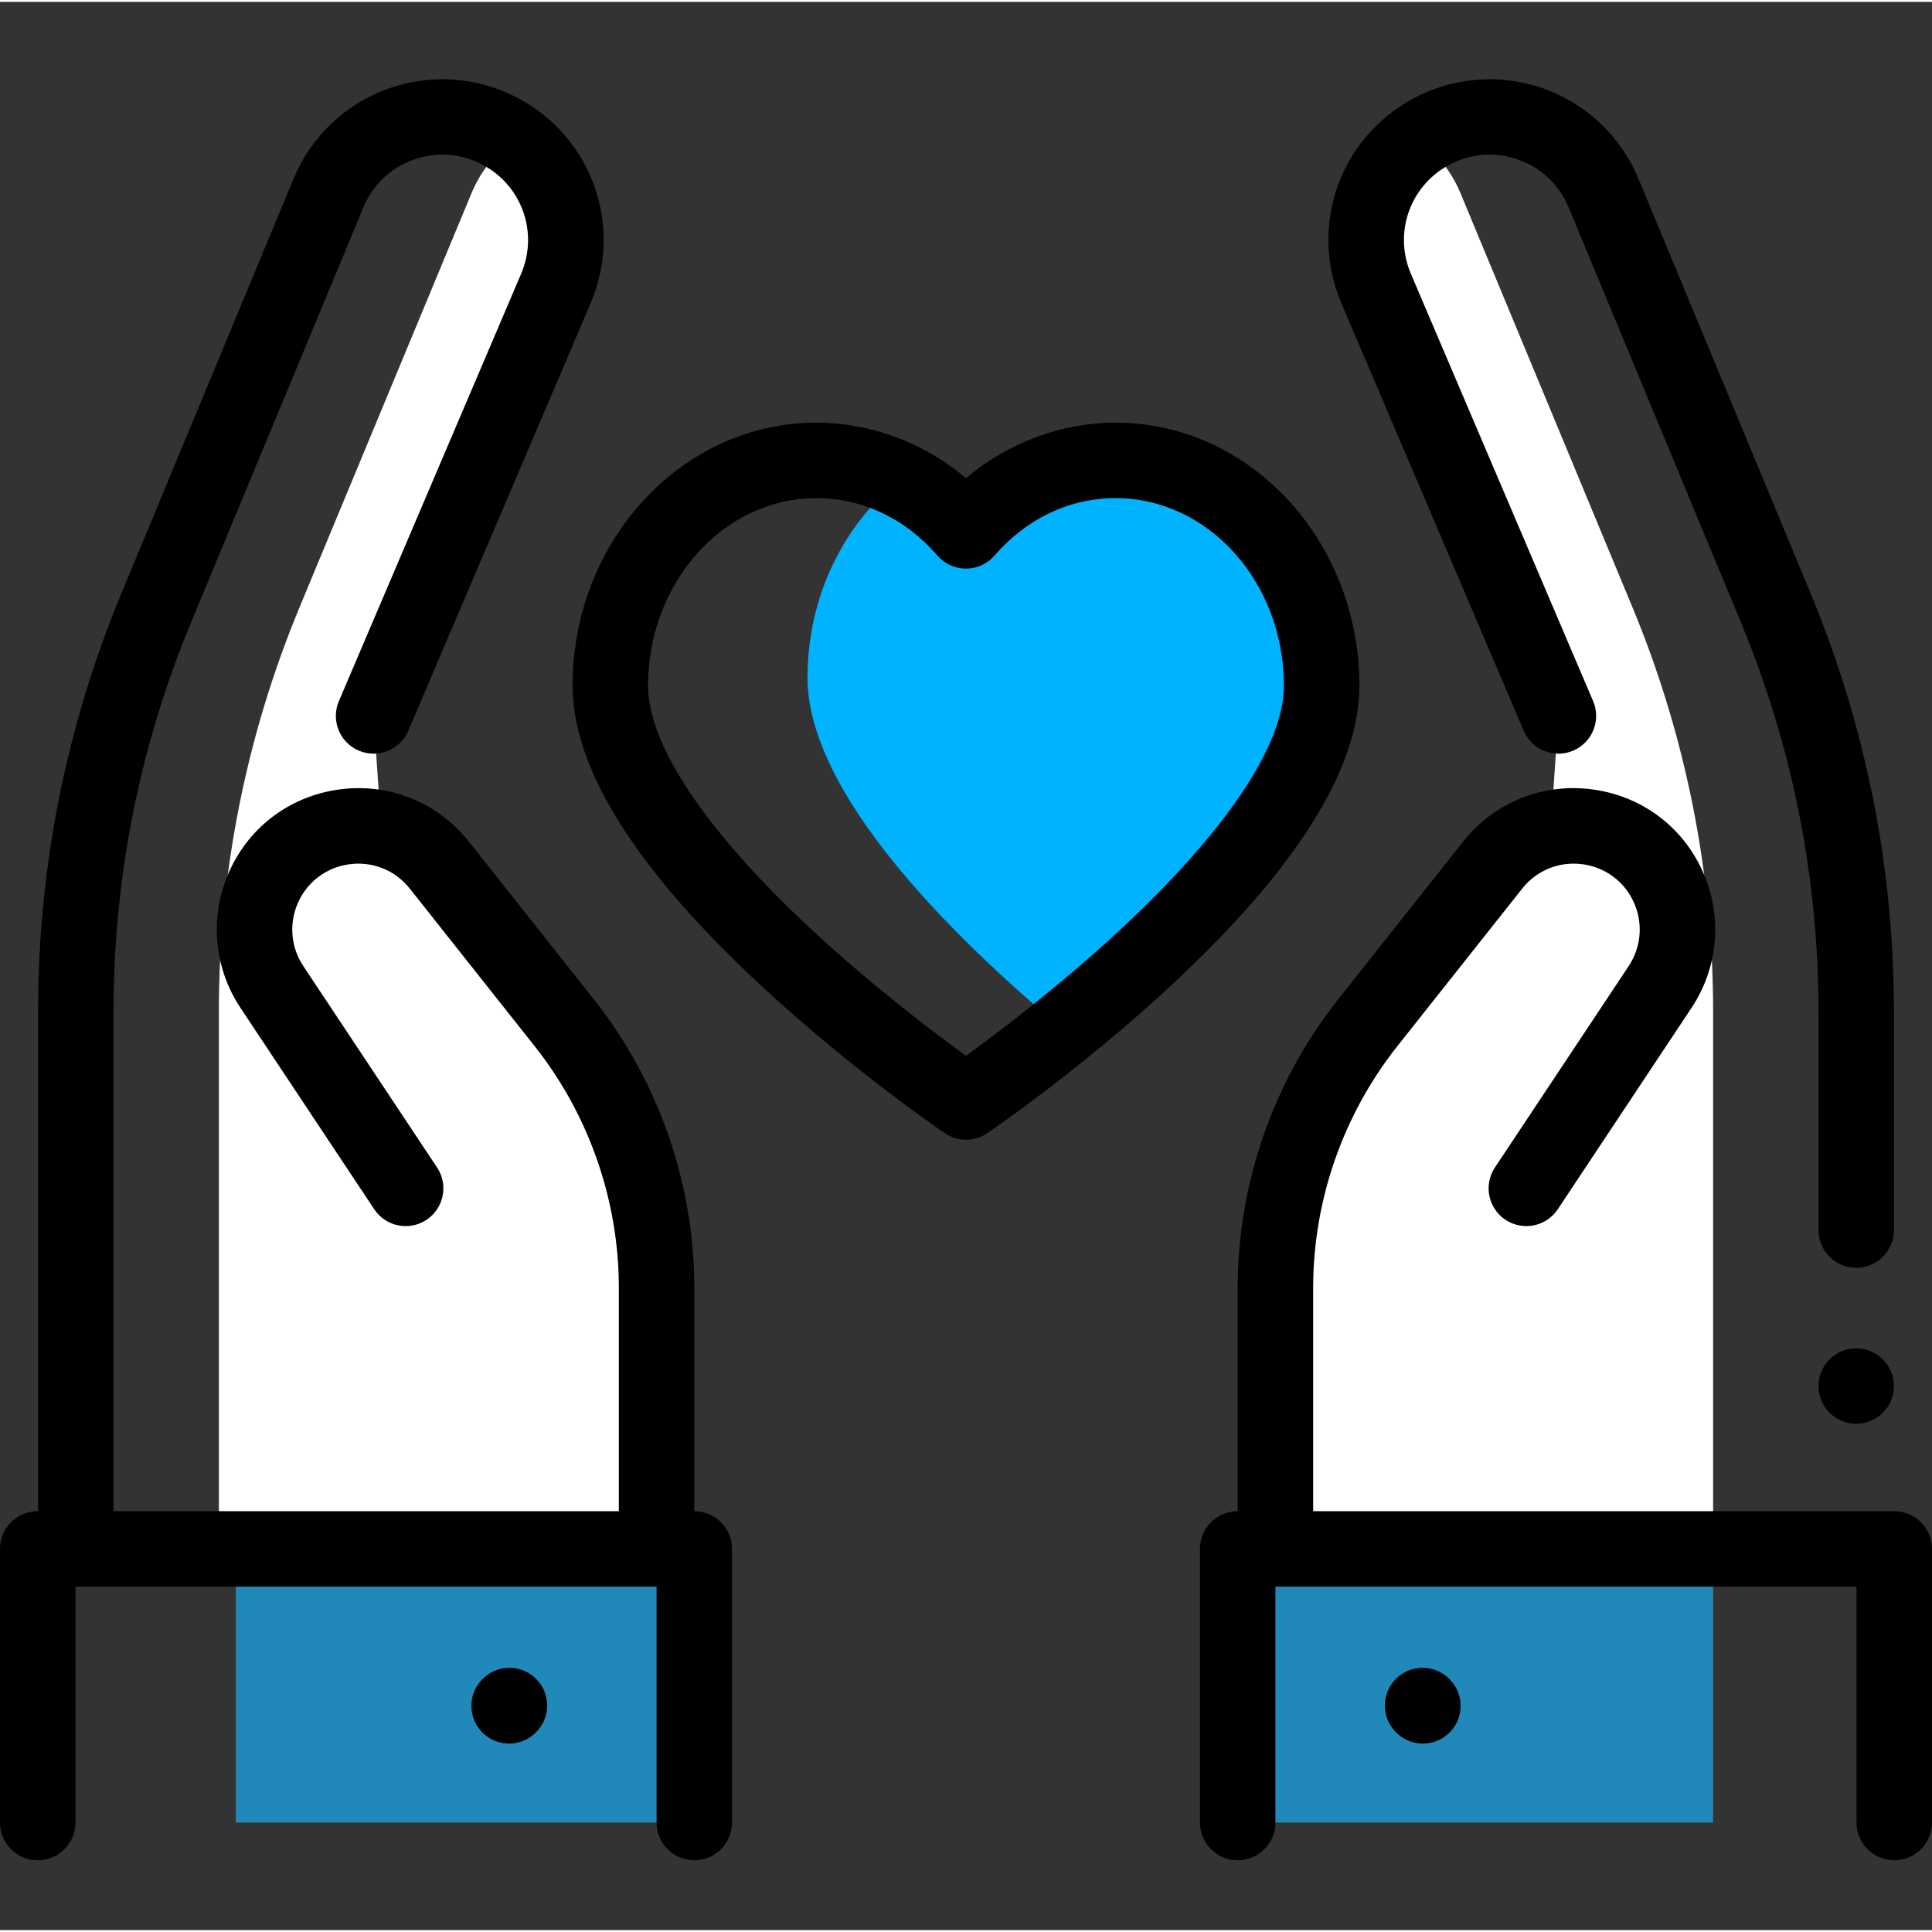 <svg xmlns="http://www.w3.org/2000/svg" height="512pt" version="1.1" viewBox="0 -20 512 511" width="512pt">
<rect x="0" y="-20" width="512" height="511" fill="#333333" stroke="none"/>
<g id="surface1">
<path d="M 149.559 250.578 L 116.449 208.789 C 112.289 203.535 106.812 200.34 101.027 199.047 L 99.008 169.227 L 147.297 55.992 C 153.387 41.715 148.551 25.344 136.195 16.562 C 131.383 19.98 127.426 24.742 124.977 30.641 L 79.375 140.457 C 65.266 174.438 58.004 210.867 58.004 247.66 L 58.004 389.984 L 174 389.984 L 174 320.789 C 174 295.301 165.387 270.559 149.559 250.578 Z M 149.559 250.578 " style=" stroke:none;fill-rule:nonzero;fill:#fff;fill-opacity:1;" />
<path d="M 432.625 140.457 L 387.023 30.641 C 384.574 24.746 380.617 19.98 375.805 16.562 C 363.449 25.348 358.613 41.719 364.703 55.992 L 412.992 169.227 L 410.973 199.047 C 405.188 200.34 399.711 203.535 395.551 208.789 L 362.441 250.582 C 346.613 270.559 338 295.301 338 320.789 L 338 389.984 L 453.996 389.984 L 453.996 247.66 C 453.996 210.867 446.734 174.438 432.625 140.457 Z M 432.625 140.457 " style=" stroke:none;fill-rule:nonzero;fill:#fff;fill-opacity:1;" />
<path d="M 328 462.484 L 328 389.984 L 453.996 389.984 L 453.996 462.484 " style=" stroke:none;fill-rule:nonzero;fill:#2189ba;fill-opacity:1;" />
<path d="M 184 462.484 L 184 389.984 L 62.5 389.984 L 62.5 462.484 " style=" stroke:none;fill-rule:nonzero;fill:#2189ba;fill-opacity:1;" />
<path d="M 295.66 101.504 C 280.039 101.504 265.953 108.684 256 120.191 C 251.066 114.488 245.113 109.852 238.465 106.621 C 223.645 118.402 214 137.508 214 159.086 C 214 189.641 251.973 227.398 281.648 252.242 C 309.559 229.691 350.258 191.605 350.258 161.238 C 350.258 128.25 325.816 101.504 295.66 101.504 Z M 295.66 101.504 " style=" stroke:none;fill-rule:nonzero;fill:#00b3ff;fill-opacity:1;" />
<path d="M 502 379.984 L 348 379.984 L 348 320.789 C 348 297.652 355.91 274.926 370.277 256.789 L 403.387 215 C 407.285 210.078 413.324 207.668 419.539 208.551 C 425.754 209.438 430.879 213.434 433.25 219.246 C 435.438 224.605 434.828 230.684 431.629 235.508 L 396.168 288.898 C 393.113 293.5 394.367 299.707 398.969 302.762 C 403.566 305.816 409.773 304.562 412.828 299.961 L 448.285 246.57 C 455.156 236.227 456.457 223.188 451.77 211.691 C 446.684 199.223 435.688 190.648 422.355 188.75 C 409.023 186.855 396.07 192.023 387.711 202.578 L 354.602 244.371 C 337.445 266.023 328 293.164 328 320.789 L 328 379.984 C 322.477 379.984 318 384.461 318 389.984 L 318 462.484 C 318 468.008 322.477 472.484 328 472.484 C 333.523 472.484 338 468.008 338 462.484 L 338 399.984 L 492 399.984 L 492 462.484 C 492 468.008 496.477 472.484 502 472.484 C 507.523 472.484 512 468.008 512 462.484 L 512 389.984 C 512 384.461 507.523 379.984 502 379.984 Z M 502 379.984 " style=" stroke:none;fill-rule:nonzero;fill:rgb(0%,0%,0%);fill-opacity:1;" />
<path d="M 491.922 336.812 C 489.281 336.812 486.711 337.883 484.852 339.746 C 482.98 341.605 481.922 344.184 481.922 346.812 C 481.922 349.453 482.98 352.023 484.852 353.883 C 486.711 355.754 489.281 356.812 491.922 356.812 C 494.551 356.812 497.129 355.754 498.988 353.883 C 500.852 352.023 501.922 349.453 501.922 346.812 C 501.922 344.184 500.852 341.605 498.988 339.746 C 497.129 337.883 494.551 336.812 491.922 336.812 Z M 491.922 336.812 " style=" stroke:none;fill-rule:nonzero;fill:rgb(0%,0%,0%);fill-opacity:1;" />
<path d="M 403.797 173.148 C 405.965 178.23 411.836 180.594 416.918 178.426 C 421.996 176.258 424.359 170.383 422.191 165.305 L 373.902 52.07 C 369.27 41.215 373.613 28.805 384.008 23.207 C 389.723 20.129 396.242 19.629 402.359 21.805 C 408.477 23.98 413.219 28.48 415.707 34.477 L 461.309 144.293 C 474.984 177.223 481.918 212 481.918 247.66 L 481.918 305.484 C 481.918 311.004 486.395 315.484 491.918 315.484 C 497.441 315.484 501.918 311.004 501.918 305.484 L 501.918 247.66 C 501.918 209.355 494.469 171.996 479.781 136.625 L 434.18 26.805 C 429.562 15.684 420.406 6.992 409.059 2.961 C 397.711 -1.074 385.125 -0.113 374.523 5.598 C 354.969 16.133 346.789 39.484 355.504 59.914 Z M 403.797 173.148 " style=" stroke:none;fill-rule:nonzero;fill:rgb(0%,0%,0%);fill-opacity:1;" />
<path d="M 384.375 424.73 C 380.645 420.66 374.32 420.379 370.246 424.109 C 366.176 427.84 365.895 434.164 369.625 438.238 L 369.703 438.324 C 371.676 440.477 374.375 441.57 377.082 441.57 C 379.496 441.57 381.914 440.703 383.832 438.945 C 387.906 435.219 388.184 428.891 384.453 424.816 Z M 384.375 424.73 " style=" stroke:none;fill-rule:nonzero;fill:rgb(0%,0%,0%);fill-opacity:1;" />
<path d="M 184 379.984 L 184 320.789 C 184 293.164 174.555 266.023 157.398 244.371 L 124.289 202.578 C 115.926 192.023 102.977 186.855 89.645 188.75 C 76.312 190.648 65.316 199.223 60.23 211.691 C 55.543 223.188 56.844 236.227 63.711 246.57 L 99.172 299.961 C 102.227 304.562 108.434 305.816 113.031 302.762 C 117.633 299.703 118.887 293.5 115.828 288.898 L 80.371 235.508 C 77.168 230.684 76.562 224.605 78.75 219.246 C 81.121 213.434 86.246 209.438 92.461 208.551 C 98.68 207.672 104.715 210.078 108.609 215 L 141.719 256.789 C 156.09 274.922 164 297.652 164 320.789 L 164 379.984 L 30.082 379.984 L 30.082 247.66 C 30.082 212.004 37.016 177.227 50.691 144.293 L 96.293 34.477 C 98.781 28.48 103.523 23.98 109.641 21.805 C 115.758 19.629 122.277 20.129 127.992 23.207 C 138.387 28.805 142.73 41.215 138.098 52.07 L 89.809 165.305 C 87.641 170.383 90.004 176.258 95.082 178.426 C 100.16 180.59 106.039 178.23 108.203 173.148 L 156.496 59.918 C 165.211 39.484 157.031 16.133 137.477 5.602 C 126.875 -0.113 114.289 -1.074 102.941 2.961 C 91.594 6.996 82.438 15.688 77.82 26.809 L 32.223 136.625 C 17.531 172 10.086 209.355 10.086 247.66 L 10.086 379.984 L 10 379.984 C 4.477 379.984 0 384.461 0 389.984 L 0 462.484 C 0 468.004 4.477 472.484 10 472.484 C 15.523 472.484 20 468.004 20 462.484 L 20 399.984 L 174 399.984 L 174 462.484 C 174 468.004 178.477 472.484 184 472.484 C 189.523 472.484 194 468.004 194 462.484 L 194 389.984 C 194 384.461 189.523 379.984 184 379.984 Z M 184 379.984 " style=" stroke:none;fill-rule:nonzero;fill:rgb(0%,0%,0%);fill-opacity:1;" />
<path d="M 127.625 424.73 L 127.547 424.816 C 123.816 428.891 124.094 435.215 128.168 438.945 C 130.086 440.703 132.504 441.57 134.918 441.57 C 137.625 441.57 140.324 440.477 142.297 438.324 L 142.375 438.238 C 146.105 434.164 145.828 427.84 141.754 424.109 C 137.68 420.379 131.355 420.66 127.625 424.73 Z M 127.625 424.73 " style=" stroke:none;fill-rule:nonzero;fill:rgb(0%,0%,0%);fill-opacity:1;" />
<path d="M 360.258 161.238 C 360.258 122.789 331.281 91.508 295.66 91.508 C 281.258 91.508 267.262 96.766 256 106.203 C 244.738 96.766 230.742 91.508 216.34 91.508 C 180.719 91.508 151.742 122.789 151.742 161.238 C 151.742 183.305 168.68 210.164 202.078 241.062 C 225.922 263.117 249.391 279.141 250.379 279.812 C 252.074 280.969 254.035 281.543 256 281.543 C 257.965 281.543 259.926 280.969 261.621 279.812 C 262.609 279.141 286.082 263.117 309.922 241.062 C 343.324 210.164 360.258 183.305 360.258 161.238 Z M 296.508 226.223 C 280.488 241.062 264.273 253.297 255.996 259.293 C 247.762 253.324 231.652 241.176 215.66 226.383 C 187.34 200.18 171.742 177.047 171.742 161.238 C 171.742 133.816 191.746 111.508 216.34 111.508 C 228.543 111.508 239.941 116.914 248.438 126.734 C 250.336 128.93 253.098 130.191 256 130.191 C 258.902 130.191 261.664 128.93 263.562 126.734 C 272.055 116.914 283.457 111.508 295.66 111.508 C 320.254 111.508 340.258 133.816 340.258 161.238 C 340.258 177.012 324.723 200.09 296.508 226.223 Z M 296.508 226.223 " style=" stroke:none;fill-rule:nonzero;fill:rgb(0%,0%,0%);fill-opacity:1;" />
</g>
</svg>
